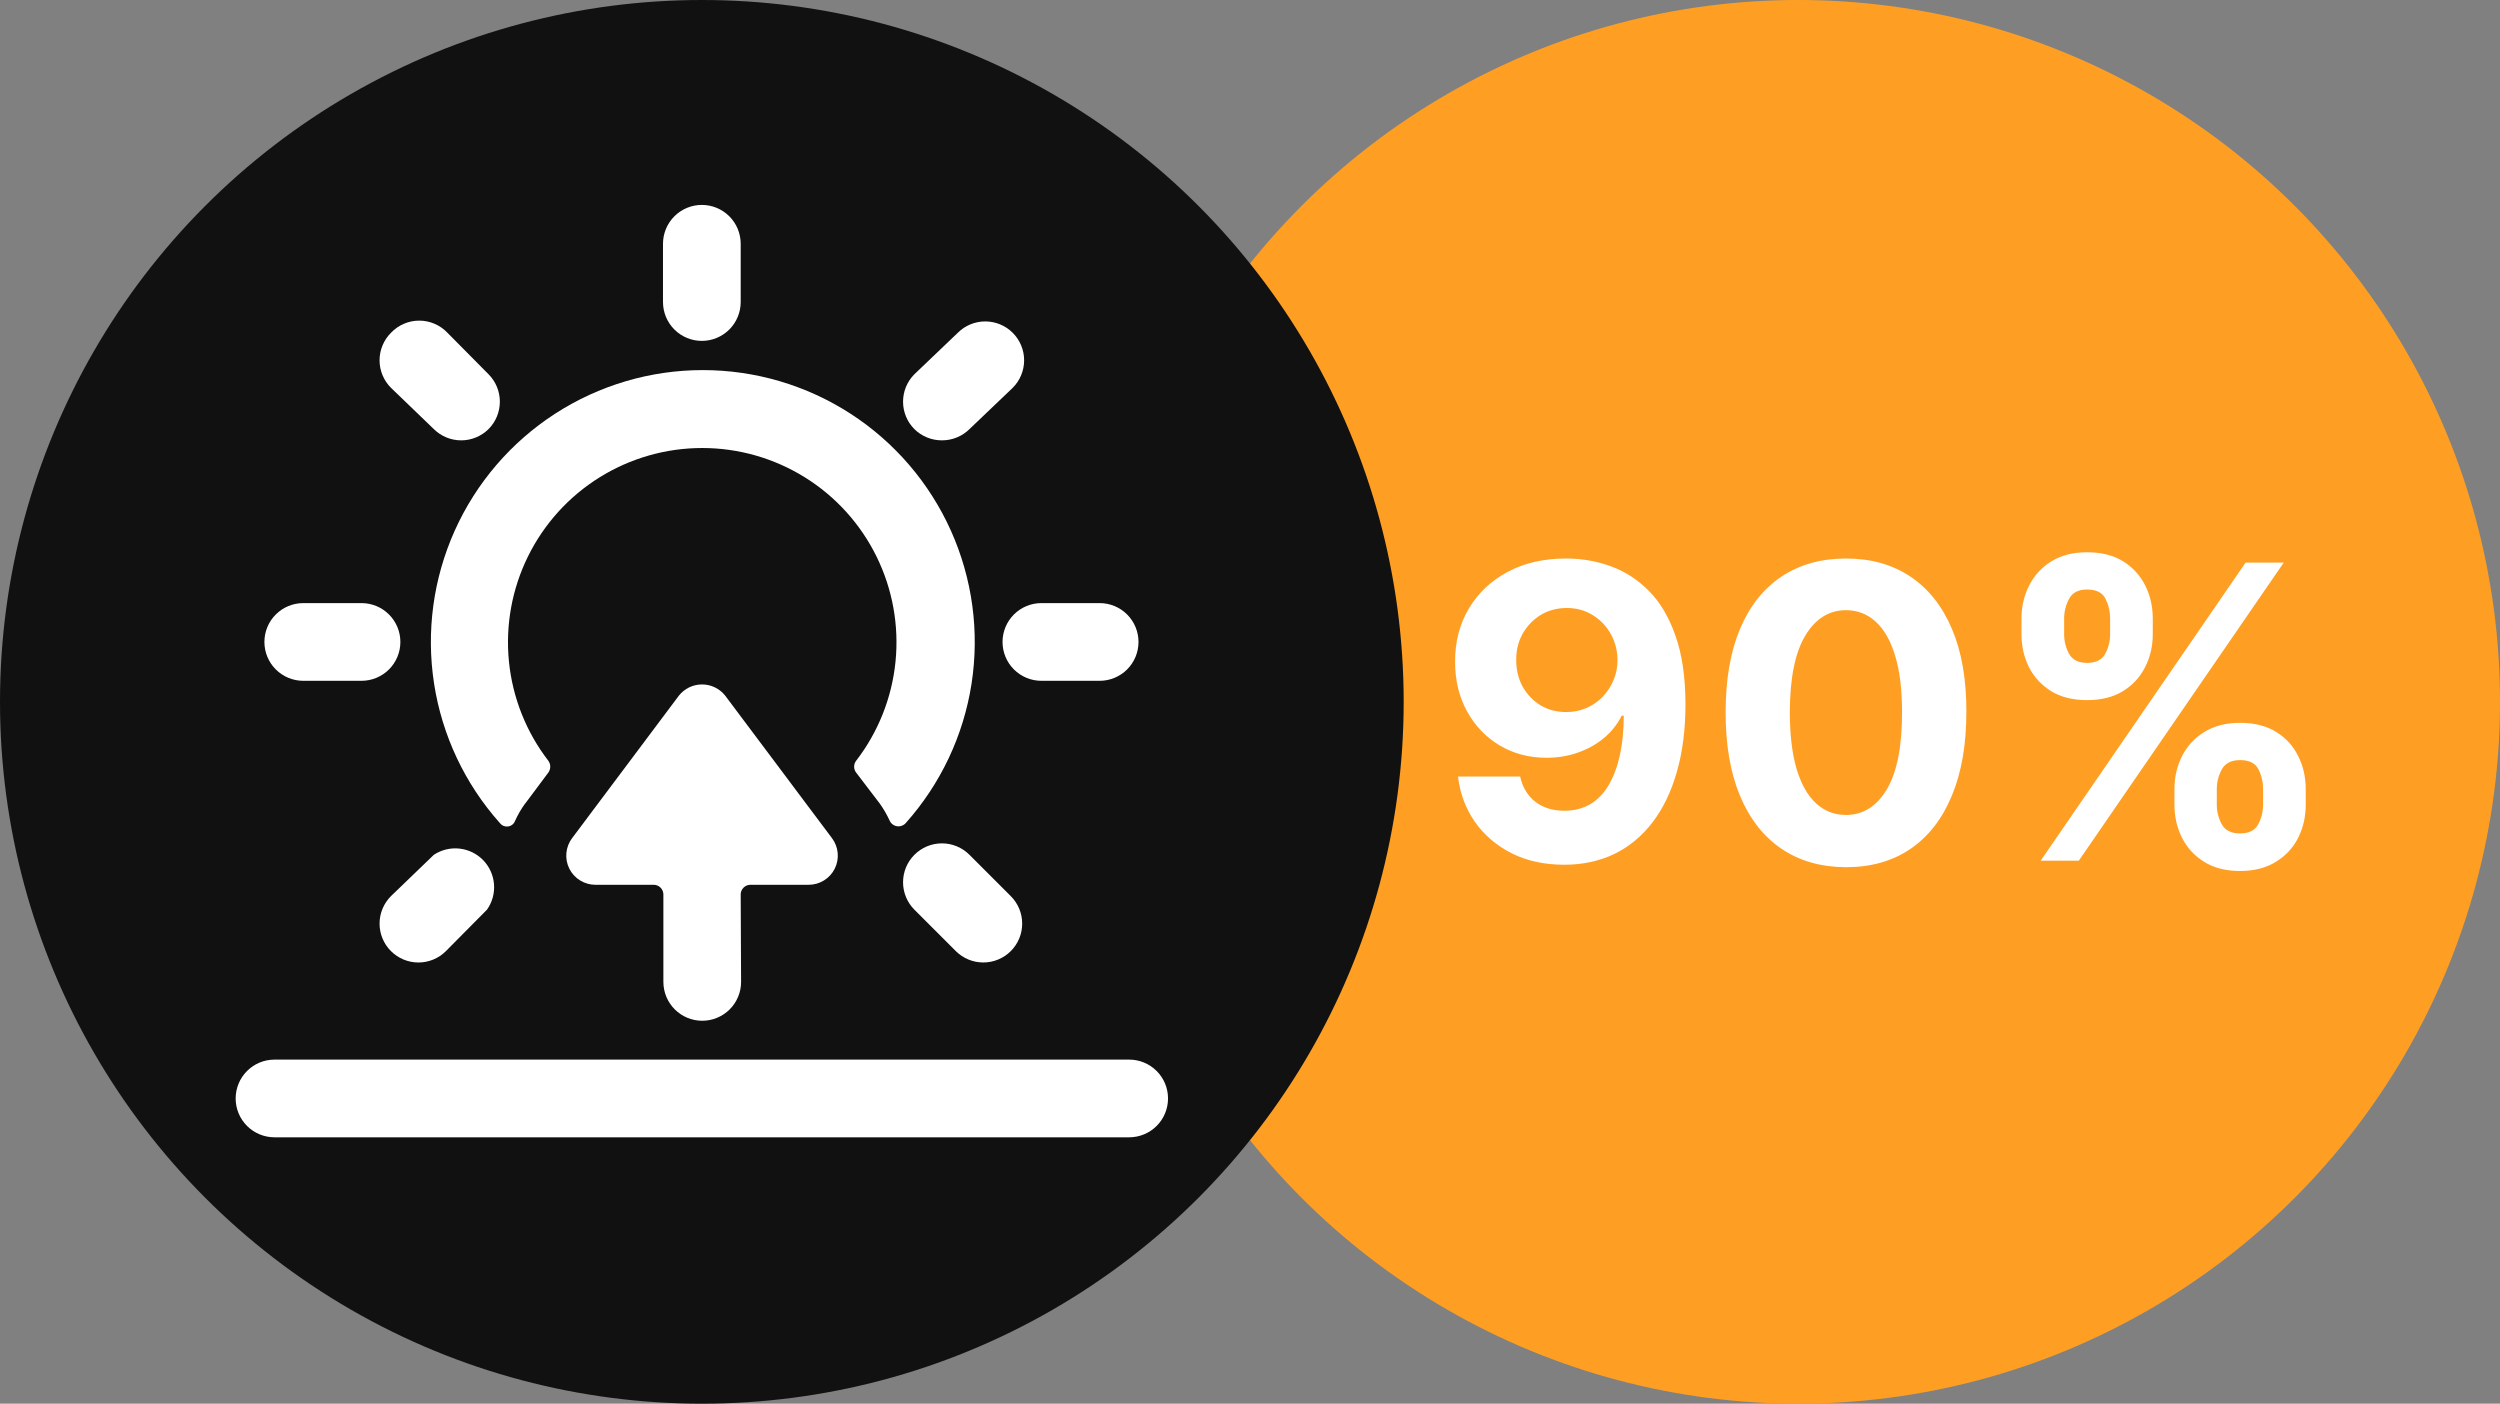 <svg width="244" height="137" viewBox="0 0 244 137" fill="none" xmlns="http://www.w3.org/2000/svg">
<rect x="0" y="0" width="244" height="137" fill="#808080" stroke="none"/>
<circle cx="175.5" cy="68.5" r="68.5" fill="#FE9F23"/>
<circle cx="68.5" cy="68.5" r="68.5" fill="#111111"/>
<g clip-path="url(#clip0_3864_40)">
<path d="M51.286 78.392L53.523 75.396C53.641 75.23 53.704 75.031 53.704 74.827C53.704 74.624 53.641 74.425 53.523 74.259C51.361 71.453 50.027 68.098 49.674 64.574C49.321 61.049 49.962 57.496 51.526 54.318C53.089 51.139 55.511 48.462 58.518 46.59C61.525 44.718 64.996 43.726 68.538 43.726C72.08 43.726 75.551 44.718 78.558 46.59C81.565 48.462 83.987 51.139 85.55 54.318C87.114 57.496 87.755 61.049 87.402 64.574C87.049 68.098 85.716 71.453 83.553 74.259C83.43 74.423 83.363 74.622 83.363 74.827C83.363 75.032 83.43 75.232 83.553 75.396L85.866 78.43C86.232 78.942 86.549 79.488 86.814 80.06C86.875 80.21 86.973 80.342 87.1 80.443C87.226 80.544 87.376 80.611 87.536 80.638C87.696 80.664 87.859 80.649 88.012 80.595C88.164 80.54 88.3 80.447 88.406 80.325C91.814 76.504 94.043 71.778 94.825 66.718C95.607 61.658 94.909 56.48 92.815 51.808C90.721 47.135 87.321 43.169 83.023 40.385C78.726 37.602 73.715 36.121 68.595 36.121C63.475 36.121 58.464 37.602 54.167 40.385C49.869 43.169 46.468 47.135 44.374 51.808C42.281 56.48 41.583 61.658 42.365 66.718C43.147 71.778 45.376 76.504 48.783 80.325C48.869 80.444 48.984 80.537 49.117 80.597C49.25 80.657 49.397 80.681 49.542 80.667C49.7 80.656 49.852 80.6 49.979 80.506C50.107 80.412 50.205 80.284 50.262 80.136C50.531 79.534 50.861 78.963 51.248 78.43L51.286 78.392Z" fill="white"/>
<path d="M29.598 66.447H35.285C36.291 66.447 37.255 66.047 37.966 65.336C38.677 64.625 39.077 63.661 39.077 62.655C39.077 61.649 38.677 60.685 37.966 59.974C37.255 59.263 36.291 58.863 35.285 58.863H29.598C28.592 58.863 27.628 59.263 26.916 59.974C26.205 60.685 25.806 61.649 25.806 62.655C25.806 63.661 26.205 64.625 26.916 65.336C27.628 66.047 28.592 66.447 29.598 66.447Z" fill="white"/>
<path d="M42.338 41.877C43.048 42.583 44.009 42.979 45.011 42.979C46.012 42.979 46.973 42.583 47.684 41.877C48.39 41.166 48.786 40.205 48.786 39.203C48.786 38.202 48.39 37.241 47.684 36.53L43.665 32.473C43.31 32.1 42.884 31.803 42.411 31.601C41.939 31.398 41.43 31.293 40.916 31.293C40.401 31.293 39.892 31.398 39.42 31.601C38.947 31.803 38.521 32.1 38.167 32.473C37.811 32.826 37.529 33.245 37.337 33.707C37.144 34.169 37.045 34.665 37.045 35.165C37.045 35.666 37.144 36.161 37.337 36.623C37.529 37.085 37.811 37.505 38.167 37.857L42.338 41.877Z" fill="white"/>
<path d="M68.5 33.271C69.505 33.271 70.47 32.871 71.181 32.16C71.892 31.449 72.292 30.485 72.292 29.479V23.792C72.292 22.786 71.892 21.822 71.181 21.111C70.47 20.399 69.505 20 68.5 20C67.494 20 66.53 20.399 65.819 21.111C65.108 21.822 64.708 22.786 64.708 23.792V29.479C64.708 30.485 65.108 31.449 65.819 32.16C66.53 32.871 67.494 33.271 68.5 33.271Z" fill="white"/>
<path d="M38.167 92.837C38.877 93.543 39.838 93.94 40.84 93.94C41.842 93.94 42.803 93.543 43.513 92.837L47.532 88.78C48.043 88.058 48.284 87.179 48.215 86.297C48.147 85.415 47.771 84.585 47.155 83.95C46.538 83.316 45.719 82.917 44.839 82.822C43.96 82.728 43.075 82.944 42.338 83.434L38.167 87.453C37.811 87.806 37.529 88.225 37.337 88.687C37.144 89.149 37.045 89.645 37.045 90.145C37.045 90.646 37.144 91.141 37.337 91.603C37.529 92.065 37.811 92.485 38.167 92.837Z" fill="white"/>
<path d="M97.847 62.655C97.847 63.661 98.247 64.625 98.958 65.336C99.669 66.047 100.633 66.447 101.639 66.447H107.327C108.332 66.447 109.297 66.047 110.008 65.336C110.719 64.625 111.118 63.661 111.118 62.655C111.118 61.649 110.719 60.685 110.008 59.974C109.297 59.263 108.332 58.863 107.327 58.863H101.639C100.633 58.863 99.669 59.263 98.958 59.974C98.247 60.685 97.847 61.649 97.847 62.655Z" fill="white"/>
<path d="M91.933 42.977C92.432 42.98 92.926 42.884 93.388 42.695C93.85 42.507 94.27 42.228 94.625 41.877L98.833 37.858C99.189 37.505 99.471 37.086 99.663 36.624C99.856 36.162 99.955 35.666 99.955 35.166C99.955 34.665 99.856 34.17 99.663 33.708C99.471 33.245 99.189 32.826 98.833 32.474C98.123 31.767 97.162 31.371 96.16 31.371C95.159 31.371 94.198 31.767 93.487 32.474L89.24 36.531C88.534 37.241 88.138 38.202 88.138 39.204C88.138 40.206 88.534 41.167 89.24 41.877C89.595 42.228 90.015 42.507 90.477 42.695C90.939 42.884 91.434 42.98 91.933 42.977Z" fill="white"/>
<path d="M94.625 83.434C94.272 83.079 93.853 82.797 93.391 82.604C92.929 82.412 92.433 82.312 91.933 82.312C91.432 82.312 90.936 82.412 90.474 82.604C90.012 82.797 89.593 83.079 89.24 83.434C88.534 84.144 88.138 85.106 88.138 86.107C88.138 87.109 88.534 88.07 89.24 88.78L93.298 92.837C94.004 93.538 94.957 93.933 95.952 93.937C96.451 93.94 96.945 93.844 97.407 93.656C97.869 93.467 98.29 93.189 98.644 92.837C98.999 92.485 99.281 92.066 99.474 91.603C99.666 91.141 99.765 90.646 99.765 90.145C99.765 89.645 99.666 89.149 99.474 88.687C99.281 88.225 98.999 87.806 98.644 87.453L94.625 83.434Z" fill="white"/>
<path d="M114 107.21C114 106.204 113.601 105.24 112.889 104.529C112.178 103.817 111.214 103.418 110.208 103.418H26.792C25.786 103.418 24.822 103.817 24.111 104.529C23.399 105.24 23 106.204 23 107.21C23 108.215 23.399 109.18 24.111 109.891C24.822 110.602 25.786 111.001 26.792 111.001H110.208C111.214 111.001 112.178 110.602 112.889 109.891C113.601 109.18 114 108.215 114 107.21Z" fill="white"/>
<path d="M72.292 87.303C72.292 87.052 72.391 86.81 72.569 86.633C72.747 86.455 72.988 86.355 73.24 86.355H78.927C79.455 86.355 79.973 86.208 80.422 85.93C80.871 85.653 81.234 85.255 81.471 84.783C81.707 84.311 81.807 83.782 81.759 83.256C81.712 82.73 81.519 82.228 81.202 81.805L70.775 67.89C70.505 67.55 70.162 67.276 69.772 67.087C69.381 66.899 68.953 66.801 68.519 66.801C68.085 66.801 67.657 66.899 67.266 67.087C66.876 67.276 66.533 67.55 66.263 67.89L55.836 81.805C55.519 82.228 55.326 82.73 55.279 83.256C55.231 83.782 55.331 84.311 55.567 84.783C55.803 85.255 56.167 85.653 56.616 85.93C57.065 86.208 57.583 86.355 58.111 86.355H63.798C64.05 86.355 64.291 86.455 64.469 86.633C64.646 86.81 64.746 87.052 64.746 87.303V95.834C64.746 96.84 65.146 97.804 65.857 98.515C66.568 99.226 67.532 99.626 68.538 99.626C69.543 99.626 70.508 99.226 71.219 98.515C71.93 97.804 72.33 96.84 72.33 95.834L72.292 87.303Z" fill="white"/>
</g>
<path d="M152.884 54.511C154.38 54.511 155.819 54.762 157.202 55.264C158.594 55.766 159.834 56.566 160.923 57.665C162.022 58.763 162.888 60.222 163.523 62.04C164.167 63.849 164.493 66.069 164.503 68.702C164.503 71.173 164.223 73.38 163.665 75.321C163.116 77.253 162.325 78.896 161.293 80.25C160.26 81.604 159.015 82.636 157.557 83.347C156.098 84.047 154.47 84.398 152.67 84.398C150.729 84.398 149.015 84.024 147.528 83.276C146.042 82.518 144.844 81.49 143.935 80.193C143.035 78.886 142.491 77.419 142.301 75.79H148.366C148.603 76.85 149.1 77.674 149.858 78.261C150.616 78.839 151.553 79.128 152.67 79.128C154.564 79.128 156.004 78.304 156.989 76.656C157.973 74.999 158.471 72.731 158.48 69.852H158.281C157.846 70.704 157.259 71.438 156.52 72.054C155.781 72.66 154.934 73.129 153.977 73.46C153.03 73.792 152.022 73.957 150.952 73.957C149.238 73.957 147.708 73.555 146.364 72.75C145.019 71.945 143.958 70.837 143.182 69.426C142.405 68.015 142.017 66.405 142.017 64.597C142.008 62.646 142.457 60.908 143.366 59.383C144.276 57.859 145.545 56.666 147.173 55.804C148.812 54.933 150.715 54.502 152.884 54.511ZM152.926 59.341C151.97 59.341 151.117 59.568 150.369 60.023C149.631 60.477 149.044 61.088 148.608 61.855C148.182 62.622 147.973 63.479 147.983 64.426C147.983 65.383 148.191 66.244 148.608 67.011C149.034 67.769 149.612 68.375 150.341 68.829C151.08 69.275 151.922 69.497 152.869 69.497C153.58 69.497 154.238 69.365 154.844 69.099C155.45 68.834 155.975 68.47 156.42 68.006C156.875 67.532 157.23 66.988 157.486 66.372C157.741 65.757 157.869 65.103 157.869 64.412C157.86 63.493 157.642 62.651 157.216 61.883C156.79 61.117 156.203 60.501 155.455 60.037C154.706 59.573 153.864 59.341 152.926 59.341ZM180.17 84.639C177.727 84.63 175.625 84.028 173.864 82.835C172.112 81.642 170.762 79.914 169.815 77.651C168.878 75.387 168.414 72.665 168.423 69.483C168.423 66.311 168.892 63.607 169.83 61.372C170.777 59.137 172.126 57.438 173.878 56.273C175.639 55.099 177.737 54.511 180.17 54.511C182.604 54.511 184.697 55.099 186.449 56.273C188.21 57.447 189.564 59.151 190.511 61.386C191.458 63.612 191.927 66.311 191.918 69.483C191.918 72.674 191.444 75.401 190.497 77.665C189.56 79.928 188.215 81.656 186.463 82.849C184.711 84.043 182.614 84.639 180.17 84.639ZM180.17 79.54C181.837 79.54 183.168 78.702 184.162 77.026C185.156 75.349 185.649 72.835 185.639 69.483C185.639 67.276 185.412 65.439 184.957 63.972C184.512 62.504 183.878 61.401 183.054 60.662C182.24 59.923 181.278 59.554 180.17 59.554C178.513 59.554 177.188 60.383 176.193 62.04C175.199 63.697 174.697 66.178 174.688 69.483C174.688 71.718 174.91 73.583 175.355 75.079C175.81 76.566 176.449 77.684 177.273 78.432C178.097 79.171 179.062 79.54 180.17 79.54ZM212.227 78.546V77.011C212.227 75.847 212.473 74.776 212.965 73.801C213.467 72.816 214.192 72.03 215.138 71.443C216.095 70.847 217.26 70.548 218.633 70.548C220.025 70.548 221.194 70.842 222.141 71.429C223.098 72.016 223.817 72.802 224.3 73.787C224.793 74.762 225.039 75.837 225.039 77.011V78.546C225.039 79.71 224.793 80.785 224.3 81.77C223.808 82.745 223.084 83.526 222.127 84.114C221.171 84.71 220.006 85.008 218.633 85.008C217.241 85.008 216.071 84.71 215.124 84.114C214.177 83.526 213.458 82.745 212.965 81.77C212.473 80.785 212.227 79.71 212.227 78.546ZM216.36 77.011V78.546C216.36 79.218 216.521 79.852 216.843 80.449C217.174 81.046 217.771 81.344 218.633 81.344C219.495 81.344 220.082 81.05 220.394 80.463C220.716 79.876 220.877 79.237 220.877 78.546V77.011C220.877 76.32 220.726 75.676 220.423 75.079C220.12 74.483 219.523 74.185 218.633 74.185C217.781 74.185 217.189 74.483 216.857 75.079C216.526 75.676 216.36 76.32 216.36 77.011ZM197.298 61.898V60.364C197.298 59.189 197.549 58.115 198.05 57.139C198.552 56.154 199.277 55.368 200.224 54.781C201.18 54.194 202.335 53.901 203.69 53.901C205.091 53.901 206.265 54.194 207.212 54.781C208.159 55.368 208.879 56.154 209.371 57.139C209.864 58.115 210.11 59.189 210.11 60.364V61.898C210.11 63.072 209.859 64.147 209.357 65.122C208.865 66.097 208.14 66.879 207.184 67.466C206.237 68.044 205.072 68.332 203.69 68.332C202.307 68.332 201.138 68.039 200.181 67.452C199.234 66.855 198.514 66.074 198.022 65.108C197.539 64.133 197.298 63.062 197.298 61.898ZM201.46 60.364V61.898C201.46 62.589 201.621 63.228 201.942 63.815C202.274 64.403 202.856 64.696 203.69 64.696C204.561 64.696 205.153 64.403 205.465 63.815C205.787 63.228 205.948 62.589 205.948 61.898V60.364C205.948 59.672 205.797 59.028 205.494 58.432C205.191 57.835 204.589 57.537 203.69 57.537C202.847 57.537 202.264 57.84 201.942 58.446C201.621 59.052 201.46 59.691 201.46 60.364ZM199.173 84L219.173 54.909H222.894L202.894 84H199.173Z" fill="white"/>
<defs>
<clipPath id="clip0_3864_40">
<rect width="91" height="91" fill="white" transform="translate(23 20)"/>
</clipPath>
</defs>
</svg>
